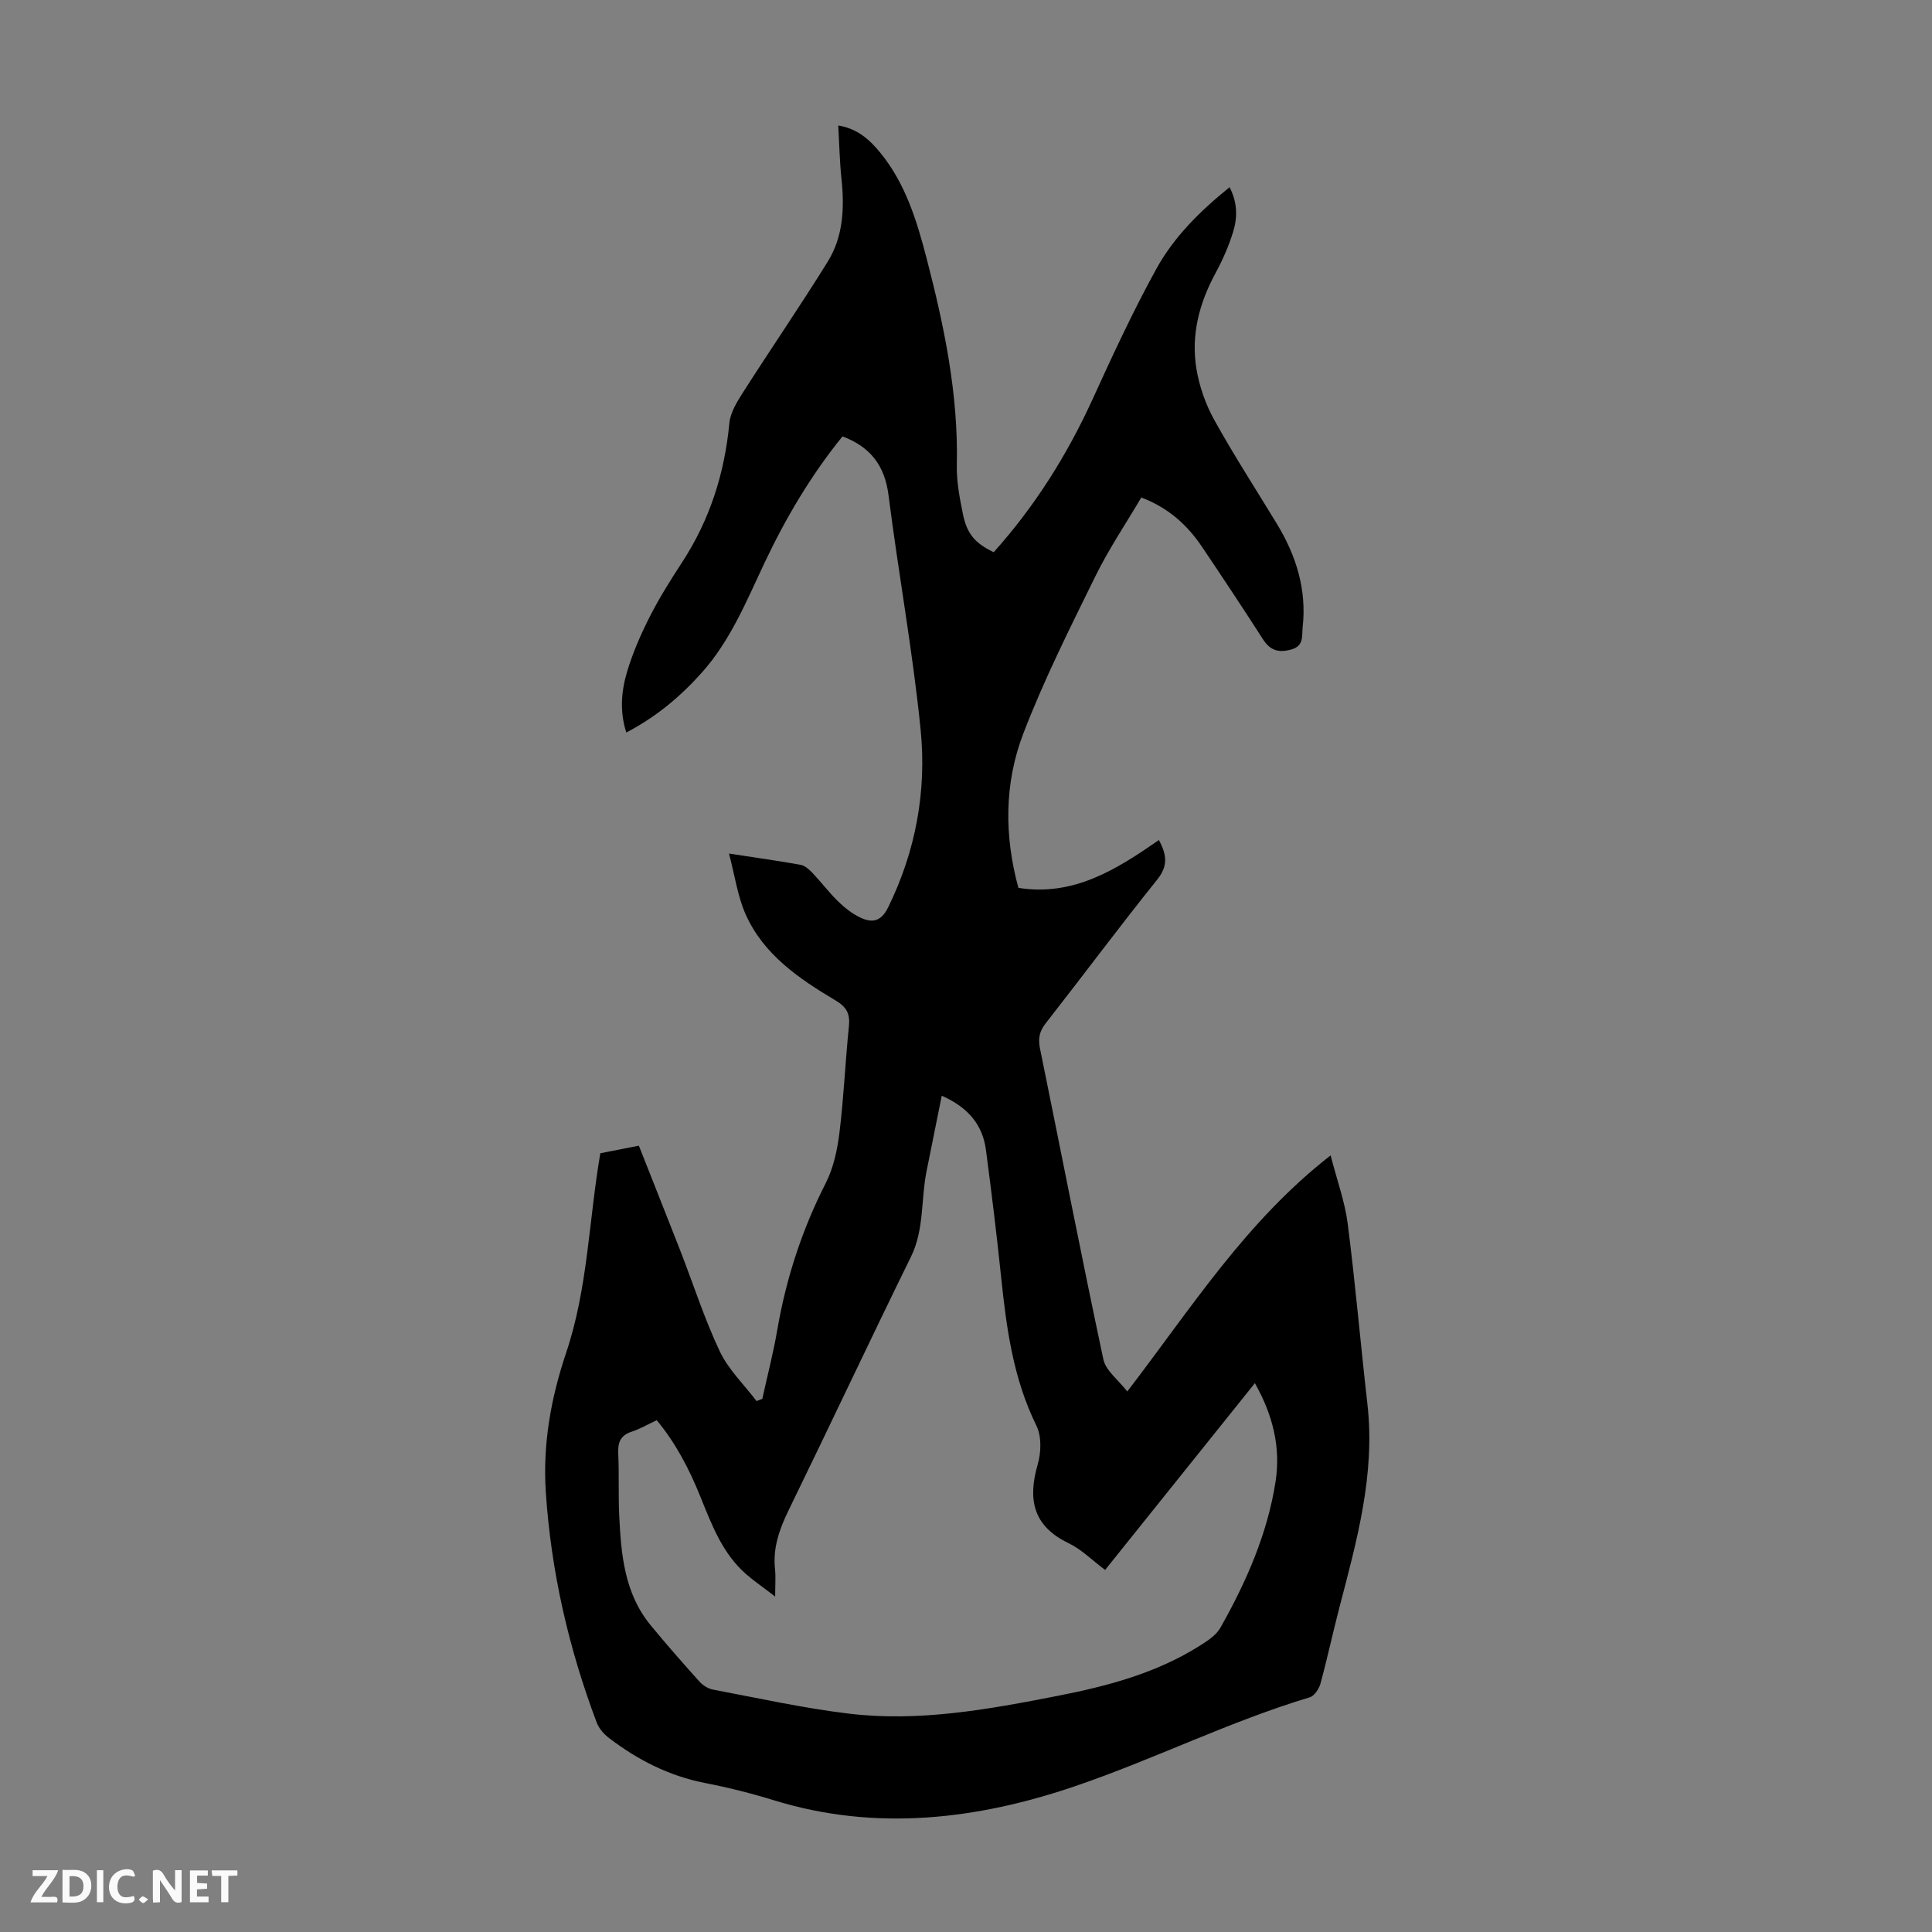<svg enable-background="new 0 0 400 400" viewBox="0 0 400 400" xmlns="http://www.w3.org/2000/svg"><rect x="0" y="0" width="400" height="400" fill="#808080" stroke="none"/><g fill="#fbfafa"><path d="m37.59 393.81c-.92.31-1.52.05-2-.78-.7-1.2-1.52-2.34-2.47-3.78v4.59c-.55.03-.95.05-1.41.07-.03-.37-.06-.64-.06-.91 0-1.91 0-3.81 0-5.7 1.13-.41 1.77-.03 2.29.91.62 1.11 1.38 2.14 2.31 3.19v-4.2h1.35v6.61z"/><path d="m12.94 393.88v-6.75c1.9.19 3.93-.54 5.37 1.29.8 1.01.78 2.88.03 3.97-1.37 1.97-3.4 1.51-5.4 1.49m1.45-1.22c2.04.12 2.92-.58 2.89-2.21-.03-1.51-.98-2.19-2.89-2z"/><path d="m11.81 393.87h-5.49c.68-2.18 2.47-3.48 3.51-5.45h-3.08v-1.21h5.29c-.71 2.13-2.44 3.48-3.47 5.51.86 0 1.63.04 2.39-.01.79-.05 1.14.21.85 1.16"/><path d="m39.33 393.86v-6.61h3.7v1.07h-2.22v1.52c.68.04 1.34.09 2.07.13v1.07c-.72.05-1.38.09-2.1.14v1.48h2.4v1.19h-3.85z"/><path d="m27.71 388.56c-1.15-.3-2.46-.61-3.1.64-.37.73-.41 1.93-.06 2.67.63 1.35 1.99.93 3.17.68.35.94-.01 1.32-.93 1.46-1.62.25-3.05-.27-3.76-1.48-.73-1.24-.6-3.03.31-4.17.88-1.11 2.71-1.7 4-1.16.32.13.44.74.65 1.12-.1.08-.19.16-.28.24"/><path d="m49.15 387.24v1.07c-.59.02-1.17.05-1.87.08v5.44h-1.48v-5.44h-1.85c-.05-.4-.08-.73-.13-1.15z"/><path d="m20.06 387.21h1.33v6.62h-1.33z"/><path d="m30.68 393.25c-.49.38-.8.79-1.05.76-.32-.05-.6-.45-.9-.7.26-.24.51-.64.8-.67.29-.04.62.3 1.15.61"/></g><path d="m233.39 288.09c13.33-17.36 24.52-35.18 42.1-48.88 1.34 5.21 2.96 9.61 3.54 14.15 1.59 12.42 2.66 24.9 4.08 37.35 1.66 14.6-2.23 28.39-5.84 42.25-1.35 5.19-2.47 10.44-3.88 15.61-.3 1.09-1.26 2.55-2.22 2.84-16.63 5-32.21 12.82-48.55 18.39-20.19 6.88-41.2 9.46-62.35 2.94-4.69-1.45-9.48-2.65-14.3-3.59-7.42-1.45-13.9-4.76-19.83-9.27-1.08-.82-2.14-2-2.6-3.25-5.79-15.36-9.43-31.16-10.53-47.6-.68-10.06 1.08-19.67 4.22-29.01 4.48-13.31 4.66-27.27 7.06-41.25 2.34-.46 4.81-.95 7.98-1.57 2.86 7.25 5.74 14.47 8.57 21.71 2.71 6.96 4.99 14.13 8.18 20.86 1.79 3.79 5.03 6.9 7.62 10.31.4-.16.79-.31 1.19-.47 1.04-4.74 2.27-9.45 3.09-14.23 1.83-10.65 5.11-20.75 10.03-30.4 1.61-3.17 2.41-6.91 2.85-10.48.9-7.32 1.21-14.72 1.96-22.06.26-2.56-.48-3.95-2.77-5.31-7.54-4.49-14.87-9.45-18.6-17.8-1.68-3.76-2.24-8.01-3.46-12.61 5.61.86 10.23 1.5 14.82 2.33.88.16 1.75.93 2.41 1.62 1.85 1.95 3.47 4.11 5.39 5.98 1.33 1.3 2.88 2.51 4.55 3.31 2.46 1.18 4.32.88 5.79-2.12 5.73-11.69 7.99-24.12 6.71-36.84-1.63-16.22-4.59-32.29-6.64-48.47-.78-6.1-3.72-10-9.53-12.18-6.46 7.95-11.74 16.86-16.19 26.28-3.72 7.88-7.01 15.99-12.93 22.62-4.43 4.96-9.44 9.17-15.64 12.41-1.4-4.34-1.04-8.55.15-12.55 1.17-3.93 2.84-7.75 4.7-11.42 1.97-3.88 4.3-7.59 6.68-11.24 5.75-8.8 8.82-18.43 9.81-28.87.21-2.23 1.64-4.48 2.9-6.46 5.77-9.03 11.83-17.86 17.47-26.96 3.24-5.23 3.47-11.2 2.83-17.23-.37-3.54-.44-7.12-.66-10.95 3.99.64 6.51 2.96 8.7 5.63 5.23 6.4 7.58 14.13 9.61 21.94 3.63 13.99 6.57 28.08 6.24 42.68-.08 3.42.59 6.91 1.28 10.29.84 4.09 2.59 6.01 6.36 7.8 8.47-9.44 15.16-20.05 20.45-31.63 4.17-9.13 8.39-18.27 13.23-27.05 3.62-6.56 8.98-11.9 15.15-16.88 1.67 3.21 1.64 6.31.73 9.26-.91 2.96-2.19 5.86-3.67 8.59-3.36 6.2-5.06 12.77-3.93 19.71.6 3.65 1.9 7.37 3.69 10.6 4.06 7.33 8.63 14.38 12.98 21.54 4 6.58 6.2 13.64 5.33 21.4-.19 1.7.33 3.86-2.32 4.6-2.61.74-4.38.25-5.89-2.09-4.1-6.4-8.31-12.73-12.55-19.04-3.05-4.55-6.94-8.16-12.65-10.33-3.18 5.41-6.74 10.68-9.52 16.34-5.26 10.71-10.65 21.43-14.91 32.55-3.96 10.31-3.94 21.22-1.01 31.93 11.45 1.82 20.32-3.82 29.09-9.9 1.7 3.16 1.87 5.44-.38 8.23-7.85 9.77-15.32 19.83-23.05 29.7-1.3 1.66-1.61 3.13-1.2 5.18 4.38 21.47 8.56 42.97 13.13 64.4.5 2.36 3.1 4.26 4.95 6.66zm-4.59 36.95c-2.7-2.02-4.89-4.26-7.54-5.53-7.38-3.54-8.52-9.03-6.41-16.33.72-2.48.82-5.82-.28-8.03-4.81-9.76-6.2-20.19-7.3-30.77-.91-8.78-1.99-17.55-3.14-26.3-.7-5.28-3.76-8.84-9.15-11.22-1.1 5.45-2.13 10.57-3.16 15.69-1.17 5.86-.44 11.99-3.22 17.66-8.57 17.45-16.83 35.05-25.35 52.52-1.9 3.9-3.26 7.77-2.79 12.17.17 1.58.03 3.19.03 5.65-2.56-1.97-4.39-3.22-6.04-4.66-4.89-4.29-7.09-10.19-9.44-16.01-2.29-5.69-5.09-11.09-9.04-15.84-1.94.9-3.5 1.83-5.18 2.37-2.34.76-2.9 2.24-2.79 4.54.2 4.24 0 8.51.2 12.75.38 8.09 1.06 16.16 6.51 22.79 3.26 3.97 6.66 7.83 10.1 11.66.7.78 1.79 1.47 2.8 1.66 9.33 1.76 18.64 3.83 28.05 4.97 14.61 1.77 28.99-.87 43.26-3.66 10.33-2.02 20.49-4.7 29.53-10.42 1.57-.99 3.35-2.15 4.22-3.69 5.35-9.48 9.73-19.41 11.42-30.25 1.1-7.09-.55-13.79-4.28-20.39-10.45 13.01-20.58 25.65-31.01 38.67z" fill="#010000"/></svg>